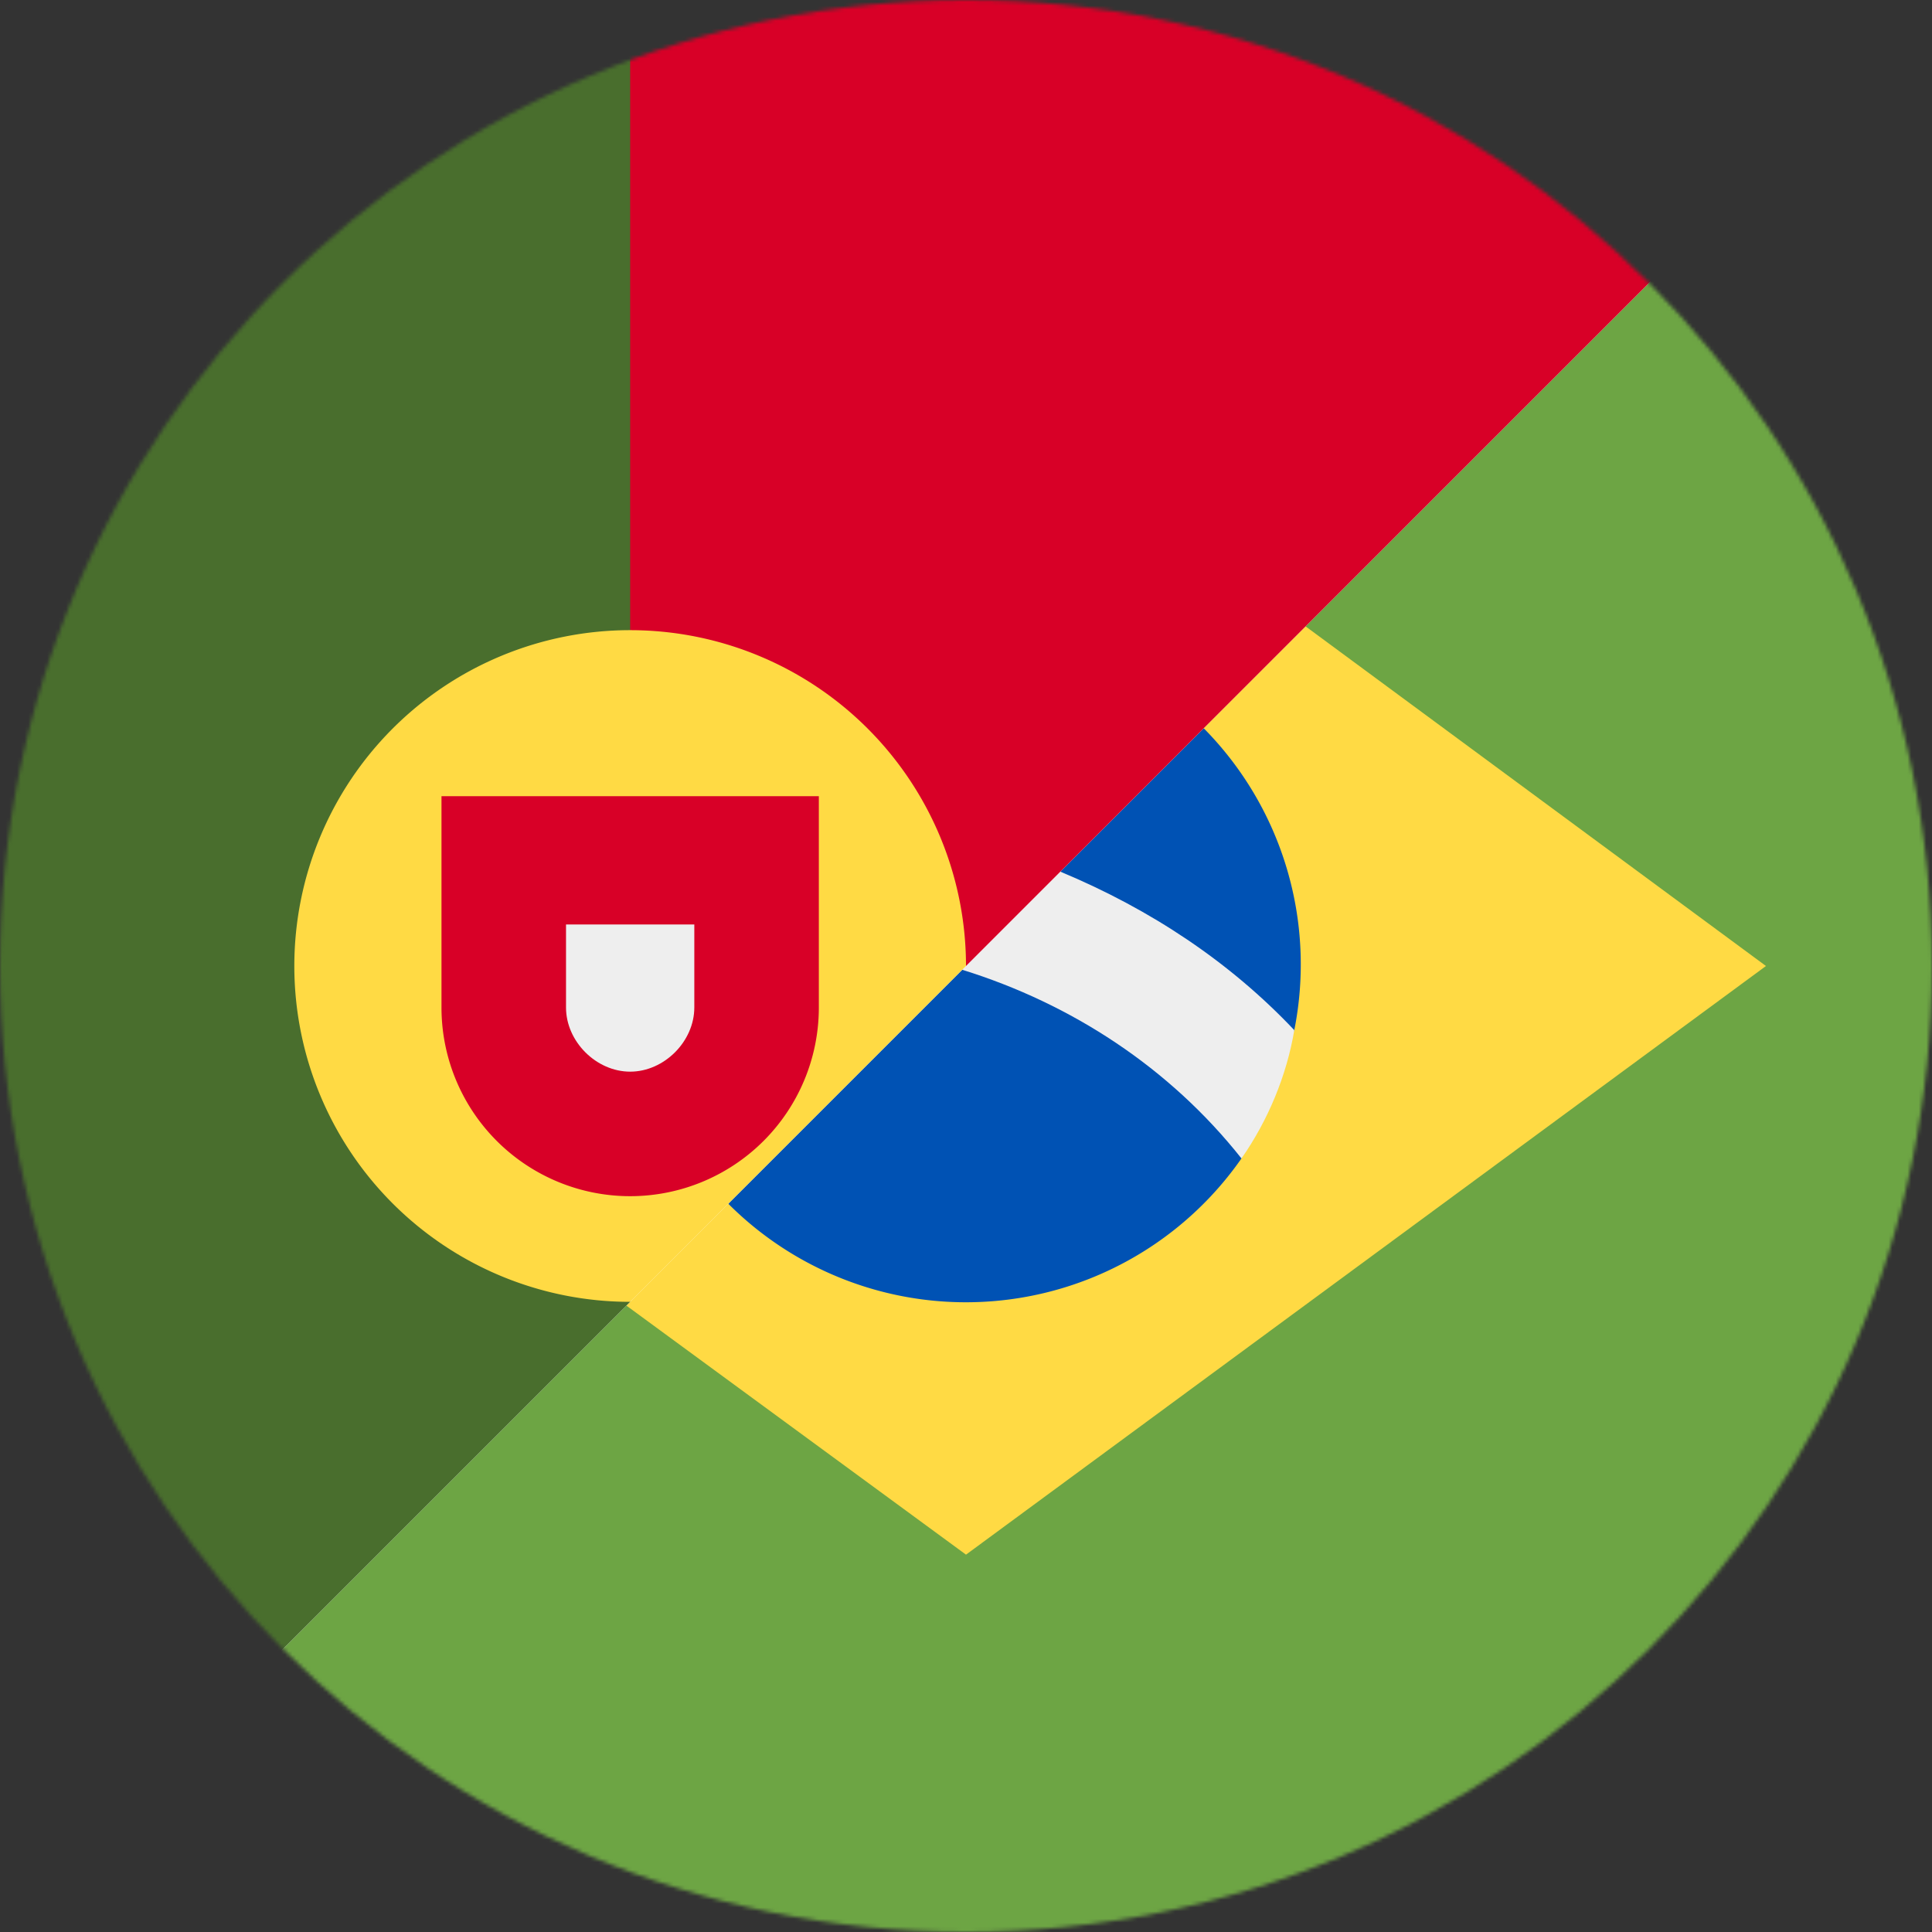 <svg xmlns="http://www.w3.org/2000/svg" width="512" height="512"><rect width="100%" height="100%" fill="#333333" stroke="none"/><mask id="a"><circle cx="256" cy="256" r="256" fill="#fff"/></mask><g mask="url(#a)"><path fill="#6da544" d="M512 0v512H0l224-288Z"/><path fill="#ffda44" d="m346 166-122 58-58 122 90 66 212-156Z"/><path fill="#0052b4" d="m319 193-95 31-31 95a89 89 0 0 0 136-12l14-34a89 89 0 0 0-24-80z"/><path fill="#eee" d="M255 257c29 9 55 26 74 50 7-10 12-22 14-34-17-18-38-32-62-42l-57-7Z"/><path fill="#fff" d="M0 512 512 0H0Z"/><path fill="#496e2d" d="M0 0v512l167-167 32-172L167 0Z"/><path fill="#d80027" d="M167 0v167l89 89L512 0Z"/><path fill="#ffda44" d="M167 167a89 89 0 0 0-89 89 89 89 0 0 0 89 89l89-89a89 89 0 0 0-89-89z"/><path fill="#d80027" d="M117 212v55a50 50 0 1 0 100 0v-56H117Z"/><path fill="#eee" d="M167 284c-9 0-17-8-17-17v-22h34v22c0 9-8 17-17 17z"/></g></svg>